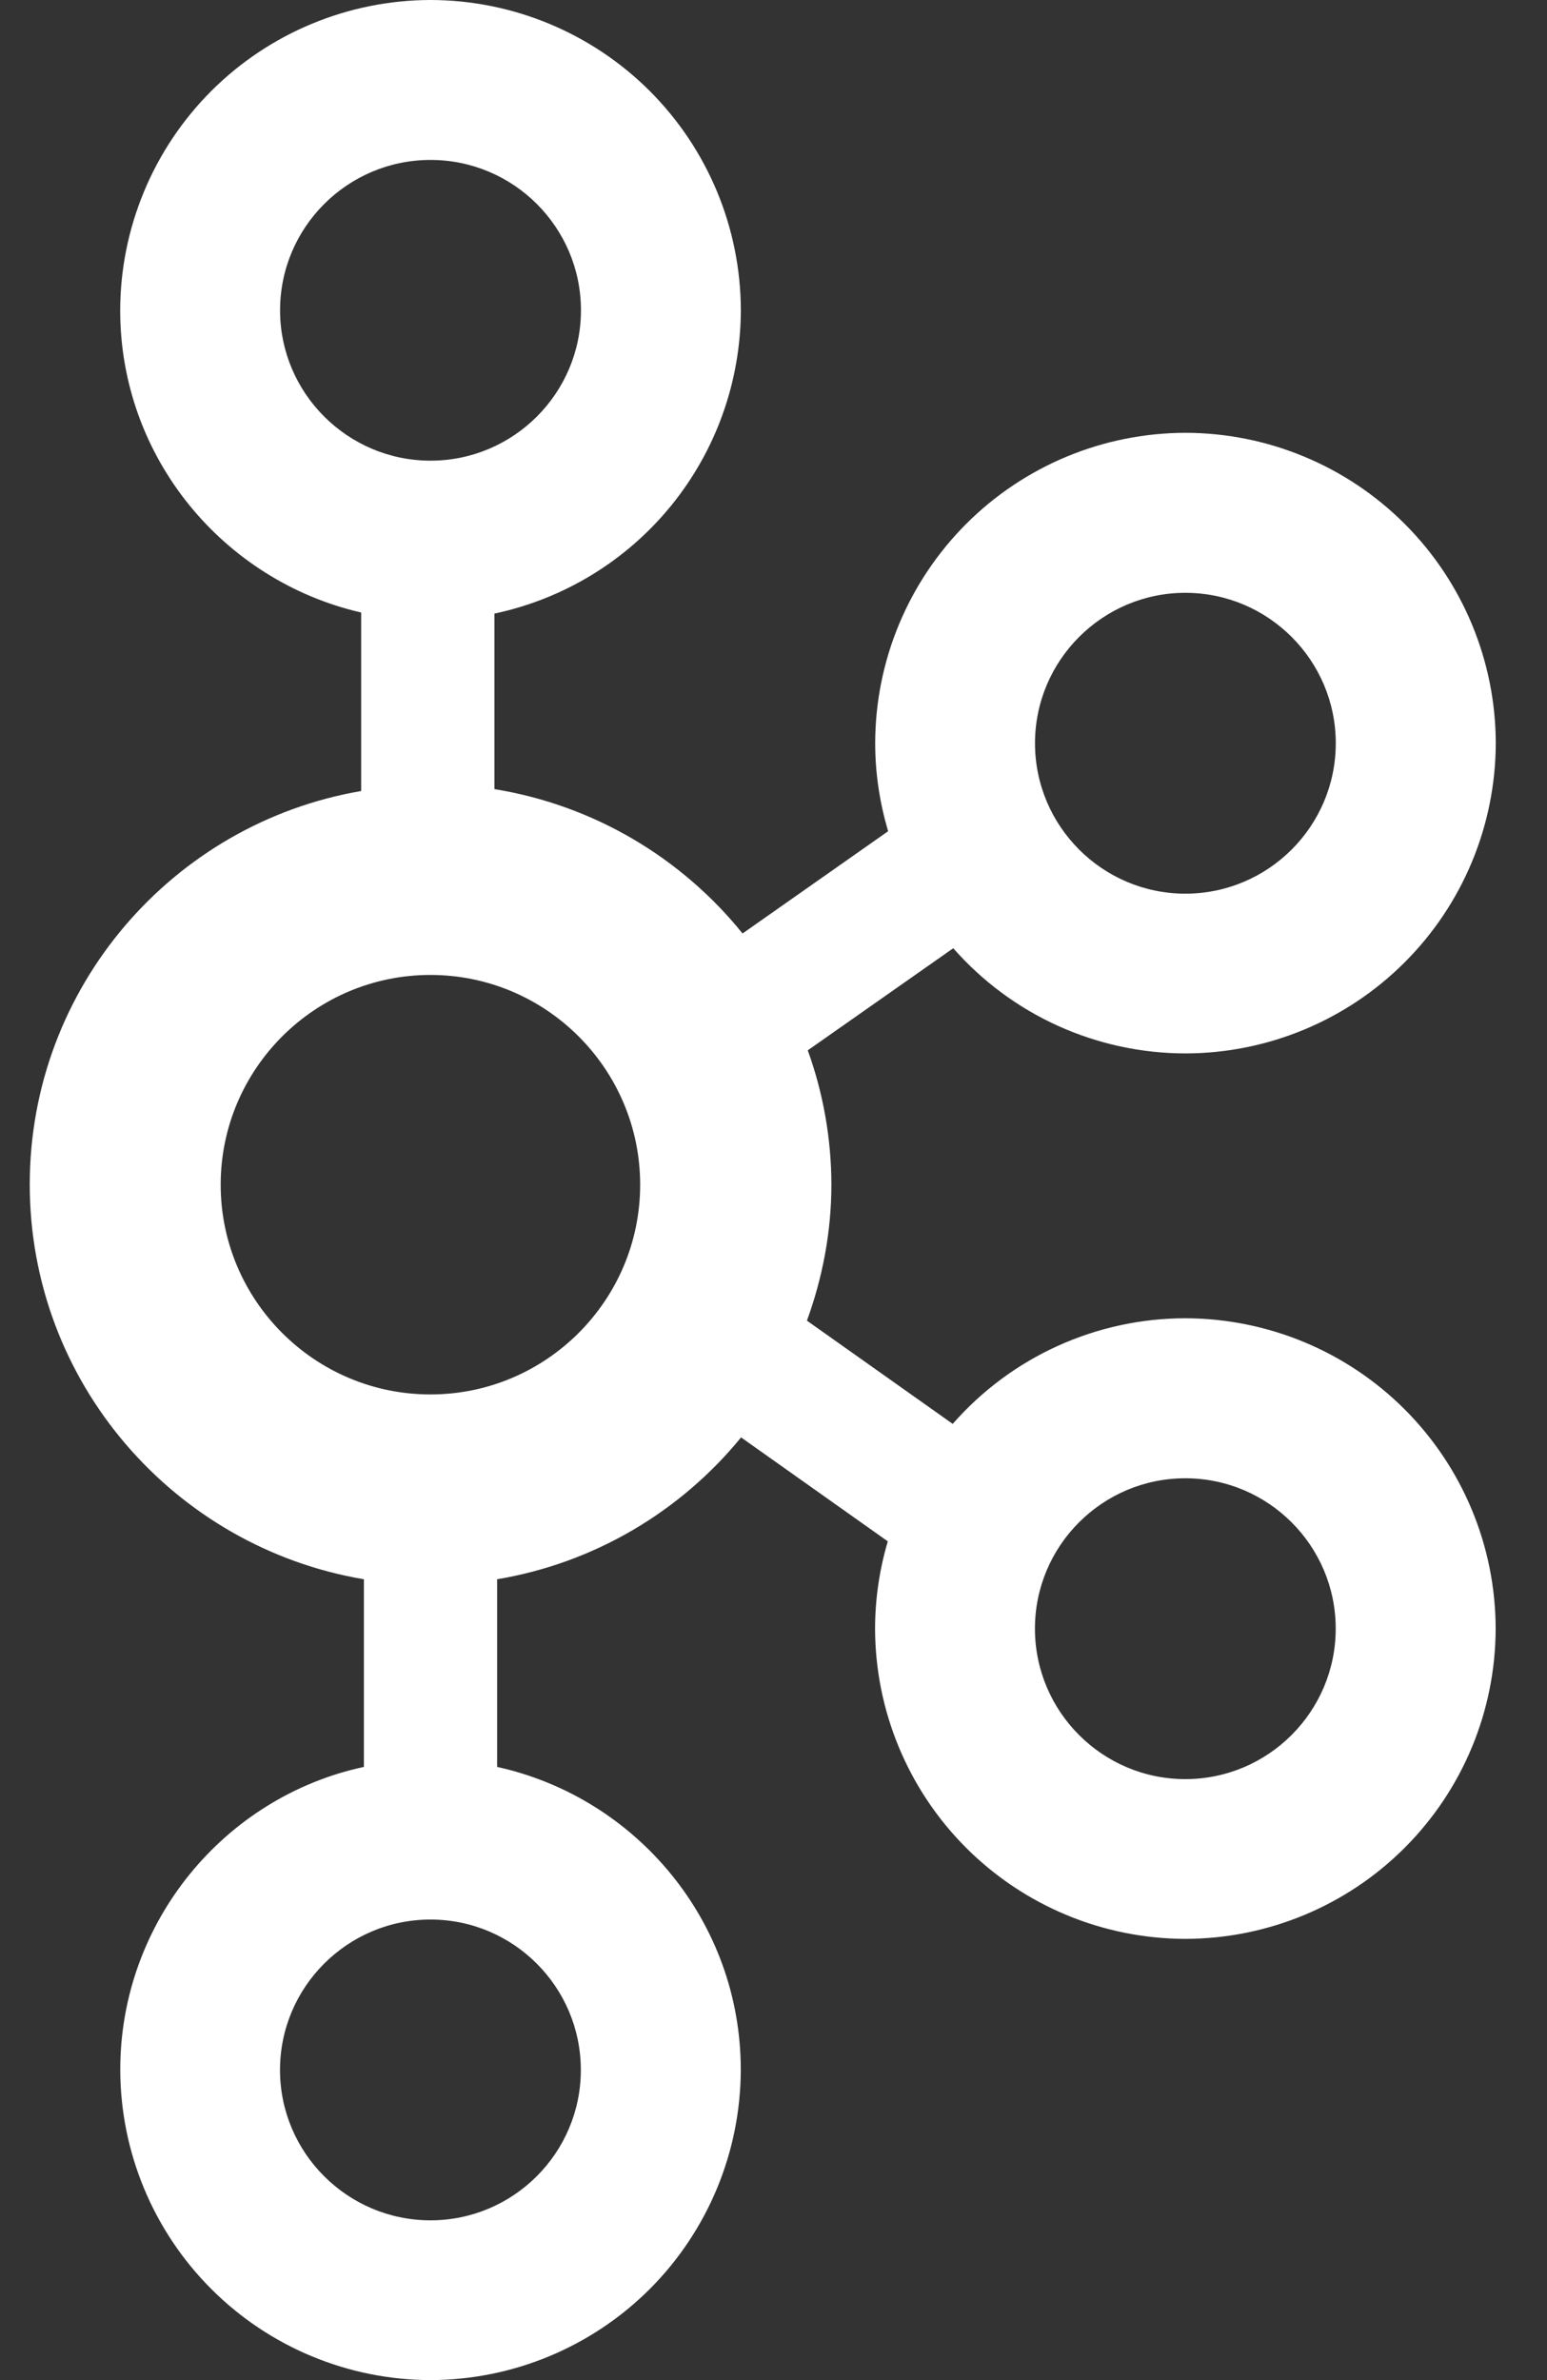 <svg width="26" height="40" viewBox="0 0 26 40" fill="none" xmlns="http://www.w3.org/2000/svg">
<rect x="0" y="0" width="26" height="40" fill="#333333" stroke="none"/>
<path d="M19.922 22.155C19.182 22.155 18.45 22.314 17.776 22.62C17.101 22.926 16.5 23.373 16.012 23.93L13.562 22.195C13.822 21.479 13.973 20.71 13.973 19.905C13.971 19.137 13.837 18.375 13.576 17.652L16.021 15.936C16.509 16.491 17.109 16.936 17.782 17.241C18.455 17.545 19.185 17.703 19.924 17.704C21.306 17.701 22.631 17.151 23.608 16.173C24.586 15.196 25.136 13.871 25.139 12.489C25.136 11.107 24.586 9.782 23.608 8.804C22.631 7.827 21.306 7.276 19.924 7.274C18.541 7.276 17.216 7.827 16.239 8.804C15.262 9.782 14.711 11.107 14.709 12.489C14.709 13.004 14.786 13.489 14.926 13.97L12.48 15.688C11.457 14.42 9.986 13.534 8.31 13.262V10.312C9.48 10.064 10.53 9.422 11.283 8.494C12.037 7.565 12.449 6.406 12.451 5.21C12.447 3.828 11.896 2.505 10.919 1.528C9.941 0.552 8.617 0.002 7.235 0C5.853 0.003 4.528 0.553 3.55 1.53C2.573 2.508 2.023 3.833 2.02 5.215C2.02 7.69 3.754 9.761 6.07 10.294V13.294C2.91 13.834 0.5 16.591 0.5 19.906C0.5 23.238 2.934 26.006 6.116 26.541V29.695C3.779 30.195 2.021 32.295 2.021 34.785C2.024 36.167 2.574 37.492 3.551 38.469C4.528 39.447 5.853 39.997 7.235 40C8.617 39.997 9.942 39.447 10.92 38.47C11.897 37.492 12.447 36.167 12.45 34.785C12.45 32.294 10.694 30.21 8.355 29.695V26.541C9.999 26.266 11.443 25.396 12.455 24.157L14.921 25.904C14.78 26.38 14.708 26.873 14.707 27.37C14.71 28.752 15.26 30.077 16.238 31.055C17.215 32.032 18.54 32.582 19.922 32.585C21.305 32.582 22.63 32.032 23.607 31.055C24.585 30.077 25.135 28.752 25.137 27.37C25.135 25.988 24.585 24.663 23.607 23.685C22.63 22.708 21.305 22.158 19.922 22.155ZM19.922 9.963C21.316 9.963 22.45 11.098 22.45 12.491C22.45 13.885 21.316 15.019 19.922 15.019C18.529 15.019 17.395 13.885 17.395 12.491C17.395 11.098 18.529 9.963 19.922 9.963ZM4.707 5.215C4.707 3.821 5.841 2.688 7.236 2.688C8.631 2.688 9.764 3.821 9.764 5.215C9.764 6.609 8.63 7.742 7.236 7.742C5.843 7.742 4.707 6.609 4.707 5.215ZM9.762 34.788C9.762 36.181 8.629 37.315 7.235 37.315C5.841 37.315 4.706 36.181 4.706 34.788C4.706 33.394 5.84 32.26 7.235 32.26C8.63 32.26 9.762 33.394 9.762 34.788ZM7.234 23.435C5.289 23.435 3.709 21.854 3.709 19.91C3.709 17.966 5.29 16.385 7.234 16.385C9.178 16.385 10.759 17.966 10.759 19.91C10.759 21.854 9.178 23.435 7.234 23.435ZM19.921 29.9C18.527 29.9 17.394 28.765 17.394 27.371C17.394 25.977 18.527 24.844 19.921 24.844C21.315 24.844 22.449 25.977 22.449 27.371C22.449 28.765 21.315 29.9 19.921 29.9Z" fill="white"/>
</svg>
